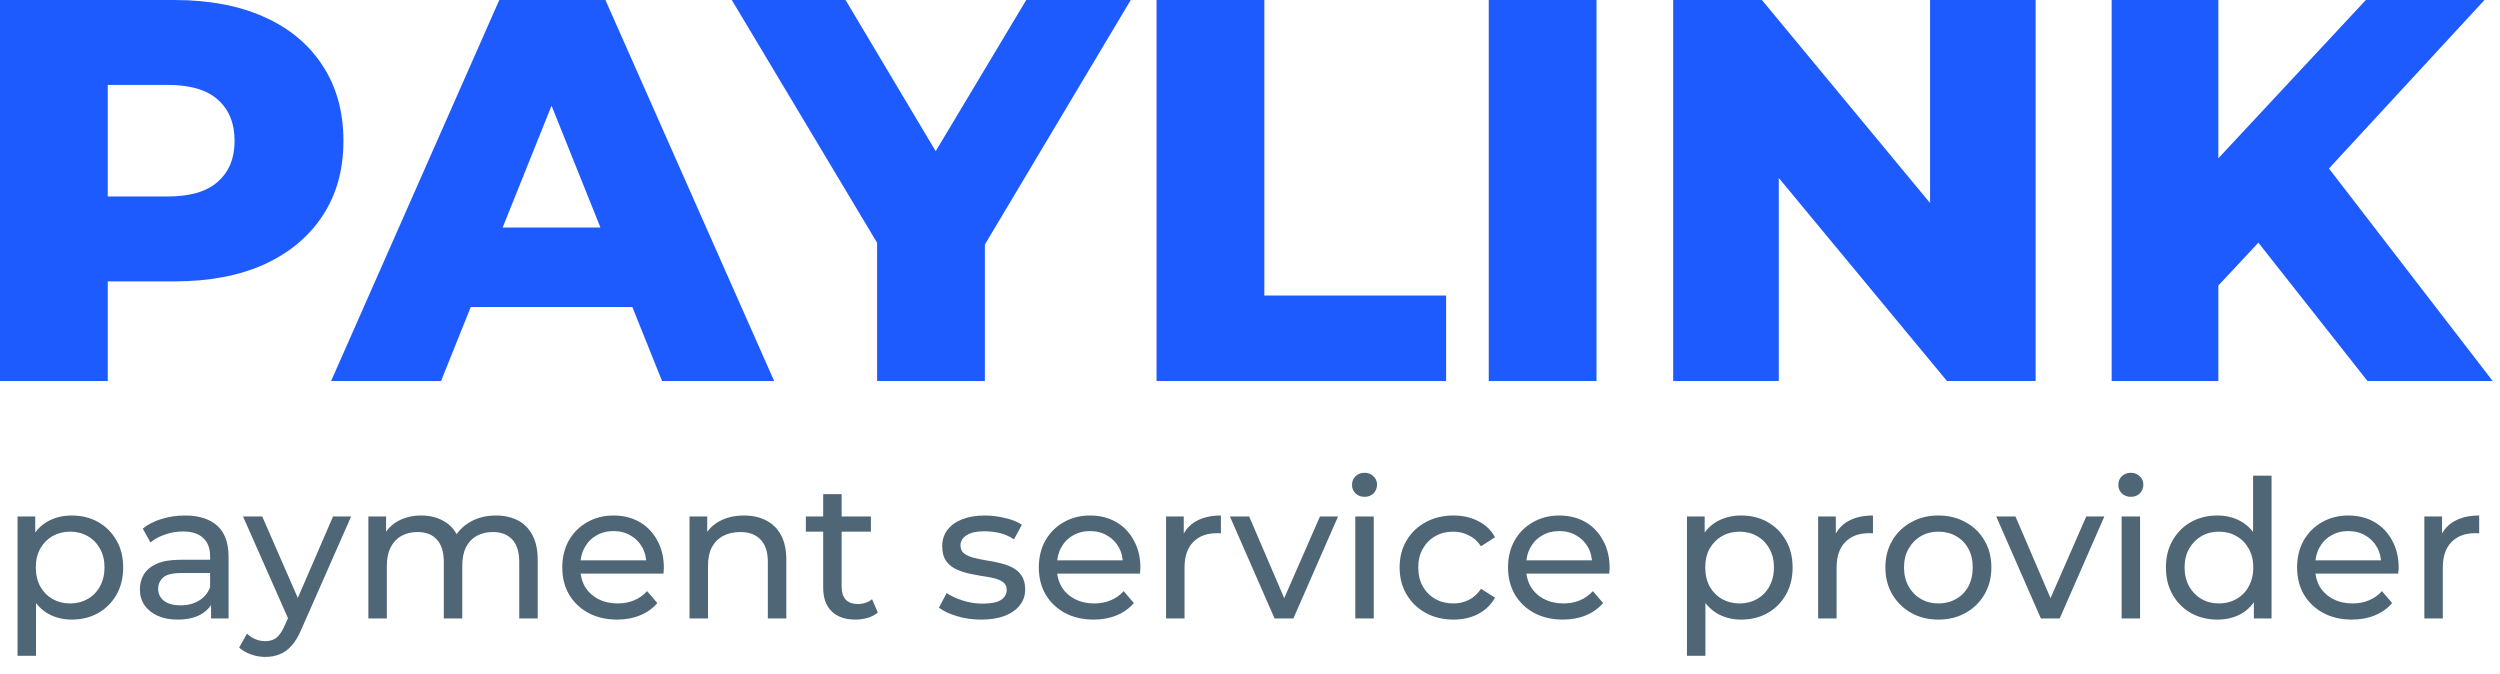 <?xml version="1.0" encoding="UTF-8"?> <svg xmlns="http://www.w3.org/2000/svg" width="141" height="38" viewBox="0 0 141 38" fill="none"><path d="M0 21.488V0H9.823C11.787 0 13.476 0.317 14.888 0.952C16.32 1.586 17.425 2.507 18.203 3.714C18.981 4.901 19.369 6.313 19.369 7.95C19.369 9.567 18.981 10.969 18.203 12.156C17.425 13.343 16.32 14.264 14.888 14.918C13.476 15.553 11.787 15.87 9.823 15.87H3.377L6.078 13.23V21.488H0ZM6.078 13.875L3.377 11.081H9.454C10.723 11.081 11.665 10.805 12.279 10.253C12.913 9.7 13.23 8.933 13.23 7.95C13.23 6.948 12.913 6.17 12.279 5.617C11.665 5.065 10.723 4.789 9.454 4.789H3.377L6.078 1.995V13.875Z" fill="#1E5BFF"></path><path d="M18.675 21.488L28.16 0H34.146L43.662 21.488H37.339L29.91 2.978H32.304L24.876 21.488H18.675ZM23.863 17.313L25.428 12.831H35.926L37.492 17.313H23.863Z" fill="#1E5BFF"></path><path d="M49.469 21.488V12.401L50.881 16.054L41.273 0H47.689L54.626 11.634H50.912L57.88 0H63.774L54.197 16.054L55.547 12.401V21.488H49.469Z" fill="#1E5BFF"></path><path d="M65.23 21.488V0H71.308V16.668H81.56V21.488H65.23Z" fill="#1E5BFF"></path><path d="M83.965 21.488V0H90.043V21.488H83.965Z" fill="#1E5BFF"></path><path d="M94.367 21.488V0H99.371L111.22 14.305H108.856V0H114.811V21.488H109.808L97.959 7.183H100.323V21.488H94.367Z" fill="#1E5BFF"></path><path d="M124.532 16.73L124.194 9.915L133.434 0H140.125L130.917 9.976L127.54 13.506L124.532 16.73ZM119.098 21.488V0H125.115V21.488H119.098ZM133.526 21.488L126.527 12.616L130.487 8.38L140.586 21.488H133.526Z" fill="#1E5BFF"></path><path d="M4.039 34.945C3.561 34.945 3.123 34.837 2.725 34.62C2.335 34.395 2.02 34.066 1.781 33.632C1.55 33.198 1.434 32.656 1.434 32.004C1.434 31.353 1.546 30.811 1.77 30.376C2.002 29.942 2.313 29.617 2.704 29.4C3.102 29.183 3.547 29.074 4.039 29.074C4.603 29.074 5.102 29.197 5.536 29.443C5.97 29.689 6.314 30.033 6.567 30.474C6.821 30.908 6.947 31.418 6.947 32.004C6.947 32.59 6.821 33.104 6.567 33.545C6.314 33.987 5.97 34.33 5.536 34.576C5.102 34.822 4.603 34.945 4.039 34.945ZM0.989 36.986V29.128H1.987V30.68L1.922 32.015L2.031 33.35V36.986H0.989ZM3.952 34.034C4.321 34.034 4.65 33.951 4.939 33.784C5.236 33.618 5.468 33.383 5.634 33.079C5.808 32.768 5.894 32.41 5.894 32.004C5.894 31.592 5.808 31.237 5.634 30.941C5.468 30.637 5.236 30.402 4.939 30.235C4.65 30.069 4.321 29.986 3.952 29.986C3.59 29.986 3.261 30.069 2.964 30.235C2.675 30.402 2.443 30.637 2.27 30.941C2.103 31.237 2.02 31.592 2.02 32.004C2.02 32.41 2.103 32.768 2.27 33.079C2.443 33.383 2.675 33.618 2.964 33.784C3.261 33.951 3.59 34.034 3.952 34.034Z" fill="#4F6676"></path><path d="M11.904 34.88V33.665L11.85 33.437V31.364C11.85 30.923 11.72 30.583 11.459 30.344C11.206 30.098 10.822 29.975 10.309 29.975C9.969 29.975 9.636 30.033 9.31 30.148C8.985 30.257 8.71 30.405 8.486 30.593L8.051 29.812C8.348 29.573 8.703 29.392 9.115 29.269C9.535 29.139 9.972 29.074 10.428 29.074C11.217 29.074 11.825 29.266 12.252 29.649C12.678 30.033 12.892 30.619 12.892 31.407V34.88H11.904ZM10.016 34.945C9.589 34.945 9.213 34.873 8.887 34.728C8.569 34.584 8.323 34.385 8.149 34.132C7.976 33.871 7.889 33.578 7.889 33.252C7.889 32.941 7.961 32.659 8.106 32.406C8.258 32.153 8.5 31.95 8.833 31.798C9.173 31.646 9.629 31.57 10.2 31.57H12.024V32.319H10.244C9.723 32.319 9.372 32.406 9.191 32.58C9.01 32.753 8.92 32.963 8.92 33.209C8.92 33.491 9.032 33.719 9.256 33.893C9.48 34.059 9.792 34.142 10.19 34.142C10.58 34.142 10.92 34.056 11.21 33.882C11.506 33.708 11.72 33.455 11.85 33.122L12.056 33.838C11.919 34.178 11.676 34.45 11.329 34.652C10.982 34.848 10.544 34.945 10.016 34.945Z" fill="#4F6676"></path><path d="M14.963 37.051C14.688 37.051 14.421 37.004 14.16 36.91C13.9 36.823 13.676 36.693 13.488 36.519L13.932 35.738C14.077 35.875 14.236 35.98 14.41 36.052C14.584 36.125 14.768 36.161 14.963 36.161C15.217 36.161 15.427 36.096 15.593 35.966C15.759 35.835 15.915 35.604 16.06 35.271L16.418 34.479L16.526 34.349L18.784 29.128H19.804L17.015 35.456C16.848 35.861 16.66 36.179 16.45 36.41C16.248 36.642 16.023 36.805 15.777 36.899C15.531 37 15.26 37.051 14.963 37.051ZM16.331 35.065L13.705 29.128H14.79L17.026 34.251L16.331 35.065Z" fill="#4F6676"></path><path d="M27.971 29.074C28.434 29.074 28.843 29.165 29.198 29.345C29.552 29.526 29.827 29.801 30.023 30.17C30.225 30.539 30.326 31.006 30.326 31.57V34.88H29.285V31.69C29.285 31.133 29.154 30.713 28.894 30.431C28.634 30.148 28.268 30.007 27.798 30.007C27.451 30.007 27.147 30.08 26.886 30.224C26.626 30.369 26.423 30.583 26.278 30.865C26.141 31.147 26.072 31.498 26.072 31.918V34.88H25.03V31.69C25.03 31.133 24.9 30.713 24.64 30.431C24.386 30.148 24.021 30.007 23.544 30.007C23.203 30.007 22.903 30.08 22.643 30.224C22.382 30.369 22.18 30.583 22.035 30.865C21.89 31.147 21.818 31.498 21.818 31.918V34.88H20.776V29.128H21.775V30.659L21.612 30.268C21.793 29.892 22.071 29.599 22.447 29.389C22.824 29.179 23.261 29.074 23.761 29.074C24.311 29.074 24.784 29.212 25.182 29.486C25.58 29.754 25.841 30.163 25.964 30.713L25.54 30.539C25.714 30.098 26.018 29.743 26.452 29.476C26.886 29.208 27.393 29.074 27.971 29.074Z" fill="#4F6676"></path><path d="M34.805 34.945C34.19 34.945 33.647 34.819 33.177 34.566C32.714 34.312 32.352 33.965 32.092 33.524C31.838 33.082 31.712 32.576 31.712 32.004C31.712 31.433 31.835 30.926 32.081 30.485C32.334 30.044 32.678 29.7 33.112 29.454C33.553 29.201 34.049 29.074 34.599 29.074C35.156 29.074 35.648 29.197 36.075 29.443C36.501 29.689 36.834 30.036 37.073 30.485C37.319 30.926 37.442 31.444 37.442 32.037C37.442 32.08 37.438 32.131 37.431 32.189C37.431 32.247 37.428 32.301 37.42 32.352H32.526V31.603H36.878L36.454 31.863C36.462 31.494 36.386 31.165 36.227 30.876C36.067 30.586 35.847 30.362 35.564 30.203C35.289 30.036 34.968 29.953 34.599 29.953C34.237 29.953 33.915 30.036 33.633 30.203C33.35 30.362 33.13 30.59 32.971 30.887C32.812 31.176 32.732 31.509 32.732 31.885V32.059C32.732 32.442 32.819 32.786 32.992 33.09C33.173 33.386 33.423 33.618 33.741 33.784C34.059 33.951 34.425 34.034 34.837 34.034C35.177 34.034 35.485 33.976 35.76 33.86C36.042 33.744 36.288 33.571 36.498 33.339L37.073 34.012C36.812 34.316 36.487 34.547 36.096 34.707C35.713 34.866 35.282 34.945 34.805 34.945Z" fill="#4F6676"></path><path d="M41.96 29.074C42.43 29.074 42.843 29.165 43.197 29.345C43.559 29.526 43.841 29.801 44.044 30.17C44.246 30.539 44.348 31.006 44.348 31.57V34.88H43.306V31.69C43.306 31.133 43.168 30.713 42.893 30.431C42.626 30.148 42.246 30.007 41.754 30.007C41.385 30.007 41.063 30.08 40.788 30.224C40.513 30.369 40.3 30.583 40.148 30.865C40.003 31.147 39.931 31.498 39.931 31.918V34.88H38.889V29.128H39.887V30.68L39.724 30.268C39.912 29.892 40.202 29.599 40.593 29.389C40.983 29.179 41.439 29.074 41.96 29.074Z" fill="#4F6676"></path><path d="M48.251 34.945C47.672 34.945 47.224 34.79 46.905 34.479C46.587 34.168 46.428 33.723 46.428 33.144V27.869H47.469V33.1C47.469 33.412 47.545 33.65 47.697 33.817C47.857 33.983 48.081 34.066 48.37 34.066C48.696 34.066 48.967 33.976 49.184 33.795L49.51 34.544C49.351 34.681 49.159 34.783 48.935 34.848C48.718 34.913 48.49 34.945 48.251 34.945ZM45.451 29.986V29.128H49.119V29.986H45.451Z" fill="#4F6676"></path><path d="M55.334 34.945C54.856 34.945 54.4 34.88 53.966 34.75C53.539 34.62 53.203 34.461 52.957 34.273L53.391 33.448C53.637 33.614 53.941 33.755 54.303 33.871C54.664 33.987 55.033 34.045 55.41 34.045C55.894 34.045 56.242 33.976 56.451 33.838C56.668 33.701 56.777 33.509 56.777 33.263C56.777 33.082 56.712 32.941 56.582 32.84C56.451 32.739 56.278 32.663 56.061 32.612C55.851 32.561 55.616 32.518 55.355 32.482C55.095 32.438 54.834 32.388 54.574 32.33C54.313 32.265 54.075 32.178 53.858 32.069C53.641 31.954 53.467 31.798 53.337 31.603C53.206 31.4 53.141 31.133 53.141 30.8C53.141 30.452 53.239 30.148 53.434 29.888C53.63 29.628 53.905 29.429 54.259 29.291C54.621 29.146 55.048 29.074 55.54 29.074C55.916 29.074 56.296 29.121 56.679 29.215C57.07 29.302 57.388 29.429 57.634 29.595L57.189 30.42C56.929 30.246 56.658 30.127 56.375 30.062C56.093 29.997 55.811 29.964 55.529 29.964C55.073 29.964 54.733 30.04 54.509 30.192C54.285 30.337 54.172 30.525 54.172 30.756C54.172 30.952 54.237 31.104 54.368 31.212C54.505 31.313 54.679 31.393 54.889 31.451C55.106 31.509 55.344 31.559 55.605 31.603C55.865 31.639 56.126 31.69 56.386 31.755C56.647 31.813 56.882 31.896 57.092 32.004C57.309 32.113 57.482 32.265 57.613 32.46C57.75 32.656 57.819 32.916 57.819 33.242C57.819 33.589 57.718 33.889 57.515 34.142C57.312 34.395 57.027 34.594 56.658 34.739C56.289 34.877 55.847 34.945 55.334 34.945Z" fill="#4F6676"></path><path d="M61.682 34.945C61.067 34.945 60.525 34.819 60.054 34.566C59.591 34.312 59.229 33.965 58.969 33.524C58.716 33.082 58.589 32.576 58.589 32.004C58.589 31.433 58.712 30.926 58.958 30.485C59.211 30.044 59.555 29.7 59.989 29.454C60.431 29.201 60.926 29.074 61.476 29.074C62.033 29.074 62.525 29.197 62.952 29.443C63.379 29.689 63.712 30.036 63.95 30.485C64.196 30.926 64.319 31.444 64.319 32.037C64.319 32.08 64.316 32.131 64.308 32.189C64.308 32.247 64.305 32.301 64.298 32.352H59.403V31.603H63.755L63.332 31.863C63.339 31.494 63.263 31.165 63.104 30.876C62.945 30.586 62.724 30.362 62.442 30.203C62.167 30.036 61.845 29.953 61.476 29.953C61.114 29.953 60.792 30.036 60.51 30.203C60.228 30.362 60.007 30.59 59.848 30.887C59.689 31.176 59.609 31.509 59.609 31.885V32.059C59.609 32.442 59.696 32.786 59.87 33.09C60.051 33.386 60.3 33.618 60.619 33.784C60.937 33.951 61.302 34.034 61.715 34.034C62.055 34.034 62.362 33.976 62.637 33.86C62.919 33.744 63.165 33.571 63.375 33.339L63.95 34.012C63.69 34.316 63.364 34.547 62.974 34.707C62.59 34.866 62.16 34.945 61.682 34.945Z" fill="#4F6676"></path><path d="M65.766 34.88V29.128H66.764V30.691L66.667 30.3C66.826 29.902 67.094 29.599 67.47 29.389C67.846 29.179 68.309 29.074 68.859 29.074V30.083C68.816 30.076 68.772 30.073 68.729 30.073C68.693 30.073 68.656 30.073 68.62 30.073C68.063 30.073 67.622 30.239 67.296 30.572C66.971 30.905 66.808 31.386 66.808 32.015V34.88H65.766Z" fill="#4F6676"></path><path d="M71.885 34.88L69.367 29.128H70.452L72.688 34.338H72.167L74.446 29.128H75.466L72.948 34.88H71.885Z" fill="#4F6676"></path><path d="M76.439 34.88V29.128H77.48V34.88H76.439ZM76.96 28.021C76.757 28.021 76.587 27.956 76.449 27.826C76.319 27.696 76.254 27.537 76.254 27.349C76.254 27.153 76.319 26.99 76.449 26.86C76.587 26.73 76.757 26.665 76.96 26.665C77.162 26.665 77.329 26.73 77.459 26.86C77.596 26.983 77.665 27.139 77.665 27.327C77.665 27.522 77.6 27.689 77.47 27.826C77.339 27.956 77.169 28.021 76.96 28.021Z" fill="#4F6676"></path><path d="M81.977 34.945C81.391 34.945 80.866 34.819 80.403 34.566C79.947 34.312 79.589 33.965 79.329 33.524C79.068 33.082 78.938 32.576 78.938 32.004C78.938 31.433 79.068 30.926 79.329 30.485C79.589 30.044 79.947 29.7 80.403 29.454C80.866 29.201 81.391 29.074 81.977 29.074C82.498 29.074 82.961 29.179 83.366 29.389C83.778 29.591 84.097 29.895 84.321 30.3L83.529 30.811C83.341 30.528 83.109 30.322 82.834 30.192C82.566 30.055 82.277 29.986 81.966 29.986C81.59 29.986 81.253 30.069 80.957 30.235C80.66 30.402 80.425 30.637 80.251 30.941C80.078 31.237 79.991 31.592 79.991 32.004C79.991 32.417 80.078 32.775 80.251 33.079C80.425 33.383 80.66 33.618 80.957 33.784C81.253 33.951 81.59 34.034 81.966 34.034C82.277 34.034 82.566 33.969 82.834 33.838C83.109 33.701 83.341 33.491 83.529 33.209L84.321 33.708C84.097 34.106 83.778 34.414 83.366 34.631C82.961 34.84 82.498 34.945 81.977 34.945Z" fill="#4F6676"></path><path d="M88.146 34.945C87.531 34.945 86.989 34.819 86.518 34.566C86.055 34.312 85.694 33.965 85.433 33.524C85.18 33.082 85.053 32.576 85.053 32.004C85.053 31.433 85.176 30.926 85.422 30.485C85.675 30.044 86.019 29.7 86.453 29.454C86.894 29.201 87.39 29.074 87.94 29.074C88.497 29.074 88.989 29.197 89.416 29.443C89.843 29.689 90.176 30.036 90.414 30.485C90.66 30.926 90.783 31.444 90.783 32.037C90.783 32.08 90.78 32.131 90.772 32.189C90.772 32.247 90.769 32.301 90.762 32.352H85.867V31.603H90.219L89.796 31.863C89.803 31.494 89.727 31.165 89.568 30.876C89.409 30.586 89.188 30.362 88.906 30.203C88.631 30.036 88.309 29.953 87.94 29.953C87.578 29.953 87.256 30.036 86.974 30.203C86.692 30.362 86.471 30.59 86.312 30.887C86.153 31.176 86.073 31.509 86.073 31.885V32.059C86.073 32.442 86.16 32.786 86.334 33.09C86.515 33.386 86.764 33.618 87.083 33.784C87.401 33.951 87.766 34.034 88.179 34.034C88.519 34.034 88.826 33.976 89.101 33.86C89.383 33.744 89.629 33.571 89.839 33.339L90.414 34.012C90.154 34.316 89.828 34.547 89.438 34.707C89.054 34.866 88.624 34.945 88.146 34.945Z" fill="#4F6676"></path><path d="M98.194 34.945C97.717 34.945 97.279 34.837 96.881 34.62C96.49 34.395 96.176 34.066 95.937 33.632C95.705 33.198 95.59 32.656 95.59 32.004C95.59 31.353 95.702 30.811 95.926 30.376C96.158 29.942 96.469 29.617 96.859 29.4C97.257 29.183 97.702 29.074 98.194 29.074C98.759 29.074 99.258 29.197 99.692 29.443C100.126 29.689 100.47 30.033 100.723 30.474C100.976 30.908 101.103 31.418 101.103 32.004C101.103 32.59 100.976 33.104 100.723 33.545C100.47 33.987 100.126 34.33 99.692 34.576C99.258 34.822 98.759 34.945 98.194 34.945ZM95.145 36.986V29.128H96.143V30.68L96.078 32.015L96.186 33.35V36.986H95.145ZM98.107 34.034C98.476 34.034 98.806 33.951 99.095 33.784C99.392 33.618 99.623 33.383 99.79 33.079C99.963 32.768 100.05 32.41 100.05 32.004C100.05 31.592 99.963 31.237 99.79 30.941C99.623 30.637 99.392 30.402 99.095 30.235C98.806 30.069 98.476 29.986 98.107 29.986C97.746 29.986 97.416 30.069 97.12 30.235C96.83 30.402 96.599 30.637 96.425 30.941C96.259 31.237 96.176 31.592 96.176 32.004C96.176 32.41 96.259 32.768 96.425 33.079C96.599 33.383 96.83 33.618 97.12 33.784C97.416 33.951 97.746 34.034 98.107 34.034Z" fill="#4F6676"></path><path d="M102.542 34.88V29.128H103.541V30.691L103.443 30.3C103.602 29.902 103.87 29.599 104.246 29.389C104.622 29.179 105.085 29.074 105.635 29.074V30.083C105.592 30.076 105.548 30.073 105.505 30.073C105.469 30.073 105.433 30.073 105.397 30.073C104.839 30.073 104.398 30.239 104.073 30.572C103.747 30.905 103.584 31.386 103.584 32.015V34.88H102.542Z" fill="#4F6676"></path><path d="M109.33 34.945C108.751 34.945 108.237 34.819 107.789 34.566C107.34 34.312 106.986 33.965 106.725 33.524C106.465 33.075 106.335 32.569 106.335 32.004C106.335 31.433 106.465 30.926 106.725 30.485C106.986 30.044 107.34 29.7 107.789 29.454C108.237 29.201 108.751 29.074 109.33 29.074C109.902 29.074 110.412 29.201 110.86 29.454C111.316 29.7 111.671 30.044 111.924 30.485C112.184 30.919 112.314 31.425 112.314 32.004C112.314 32.576 112.184 33.082 111.924 33.524C111.671 33.965 111.316 34.312 110.86 34.566C110.412 34.819 109.902 34.945 109.33 34.945ZM109.33 34.034C109.699 34.034 110.028 33.951 110.318 33.784C110.614 33.618 110.846 33.383 111.012 33.079C111.179 32.768 111.262 32.41 111.262 32.004C111.262 31.592 111.179 31.237 111.012 30.941C110.846 30.637 110.614 30.402 110.318 30.235C110.028 30.069 109.699 29.986 109.33 29.986C108.961 29.986 108.632 30.069 108.342 30.235C108.053 30.402 107.821 30.637 107.648 30.941C107.474 31.237 107.387 31.592 107.387 32.004C107.387 32.41 107.474 32.768 107.648 33.079C107.821 33.383 108.053 33.618 108.342 33.784C108.632 33.951 108.961 34.034 109.33 34.034Z" fill="#4F6676"></path><path d="M115.105 34.88L112.587 29.128H113.672L115.908 34.338H115.387L117.666 29.128H118.686L116.168 34.88H115.105Z" fill="#4F6676"></path><path d="M119.659 34.88V29.128H120.7V34.88H119.659ZM120.18 28.021C119.977 28.021 119.807 27.956 119.669 27.826C119.539 27.696 119.474 27.537 119.474 27.349C119.474 27.153 119.539 26.99 119.669 26.86C119.807 26.73 119.977 26.665 120.18 26.665C120.382 26.665 120.549 26.73 120.679 26.86C120.816 26.983 120.885 27.139 120.885 27.327C120.885 27.522 120.82 27.689 120.69 27.826C120.559 27.956 120.389 28.021 120.18 28.021Z" fill="#4F6676"></path><path d="M125.066 34.945C124.509 34.945 124.01 34.822 123.569 34.576C123.135 34.33 122.791 33.987 122.538 33.545C122.285 33.104 122.158 32.59 122.158 32.004C122.158 31.418 122.285 30.908 122.538 30.474C122.791 30.033 123.135 29.689 123.569 29.443C124.01 29.197 124.509 29.074 125.066 29.074C125.551 29.074 125.989 29.183 126.38 29.4C126.77 29.617 127.081 29.942 127.313 30.376C127.552 30.811 127.671 31.353 127.671 32.004C127.671 32.656 127.555 33.198 127.324 33.632C127.1 34.066 126.792 34.395 126.401 34.62C126.011 34.837 125.566 34.945 125.066 34.945ZM125.153 34.034C125.515 34.034 125.841 33.951 126.13 33.784C126.427 33.618 126.658 33.383 126.825 33.079C126.998 32.768 127.085 32.41 127.085 32.004C127.085 31.592 126.998 31.237 126.825 30.941C126.658 30.637 126.427 30.402 126.13 30.235C125.841 30.069 125.515 29.986 125.153 29.986C124.784 29.986 124.455 30.069 124.166 30.235C123.876 30.402 123.645 30.637 123.471 30.941C123.297 31.237 123.211 31.592 123.211 32.004C123.211 32.41 123.297 32.768 123.471 33.079C123.645 33.383 123.876 33.618 124.166 33.784C124.455 33.951 124.784 34.034 125.153 34.034ZM127.118 34.88V33.328L127.183 31.994L127.074 30.659V26.828H128.116V34.88H127.118Z" fill="#4F6676"></path><path d="M132.649 34.945C132.034 34.945 131.491 34.819 131.021 34.566C130.558 34.312 130.196 33.965 129.935 33.524C129.682 33.082 129.556 32.576 129.556 32.004C129.556 31.433 129.679 30.926 129.925 30.485C130.178 30.044 130.521 29.7 130.956 29.454C131.397 29.201 131.893 29.074 132.442 29.074C133 29.074 133.491 29.197 133.918 29.443C134.345 29.689 134.678 30.036 134.917 30.485C135.163 30.926 135.286 31.444 135.286 32.037C135.286 32.08 135.282 32.131 135.275 32.189C135.275 32.247 135.271 32.301 135.264 32.352H130.37V31.603H134.721L134.298 31.863C134.305 31.494 134.229 31.165 134.07 30.876C133.911 30.586 133.69 30.362 133.408 30.203C133.133 30.036 132.811 29.953 132.442 29.953C132.081 29.953 131.759 30.036 131.477 30.203C131.194 30.362 130.974 30.59 130.814 30.887C130.655 31.176 130.576 31.509 130.576 31.885V32.059C130.576 32.442 130.663 32.786 130.836 33.09C131.017 33.386 131.267 33.618 131.585 33.784C131.903 33.951 132.269 34.034 132.681 34.034C133.021 34.034 133.329 33.976 133.604 33.86C133.886 33.744 134.132 33.571 134.342 33.339L134.917 34.012C134.656 34.316 134.331 34.547 133.94 34.707C133.557 34.866 133.126 34.945 132.649 34.945Z" fill="#4F6676"></path><path d="M136.733 34.88V29.128H137.731V30.691L137.633 30.3C137.792 29.902 138.06 29.599 138.436 29.389C138.813 29.179 139.276 29.074 139.826 29.074V30.083C139.782 30.076 139.739 30.073 139.695 30.073C139.659 30.073 139.623 30.073 139.587 30.073C139.03 30.073 138.588 30.239 138.263 30.572C137.937 30.905 137.774 31.386 137.774 32.015V34.88H136.733Z" fill="#4F6676"></path></svg> 